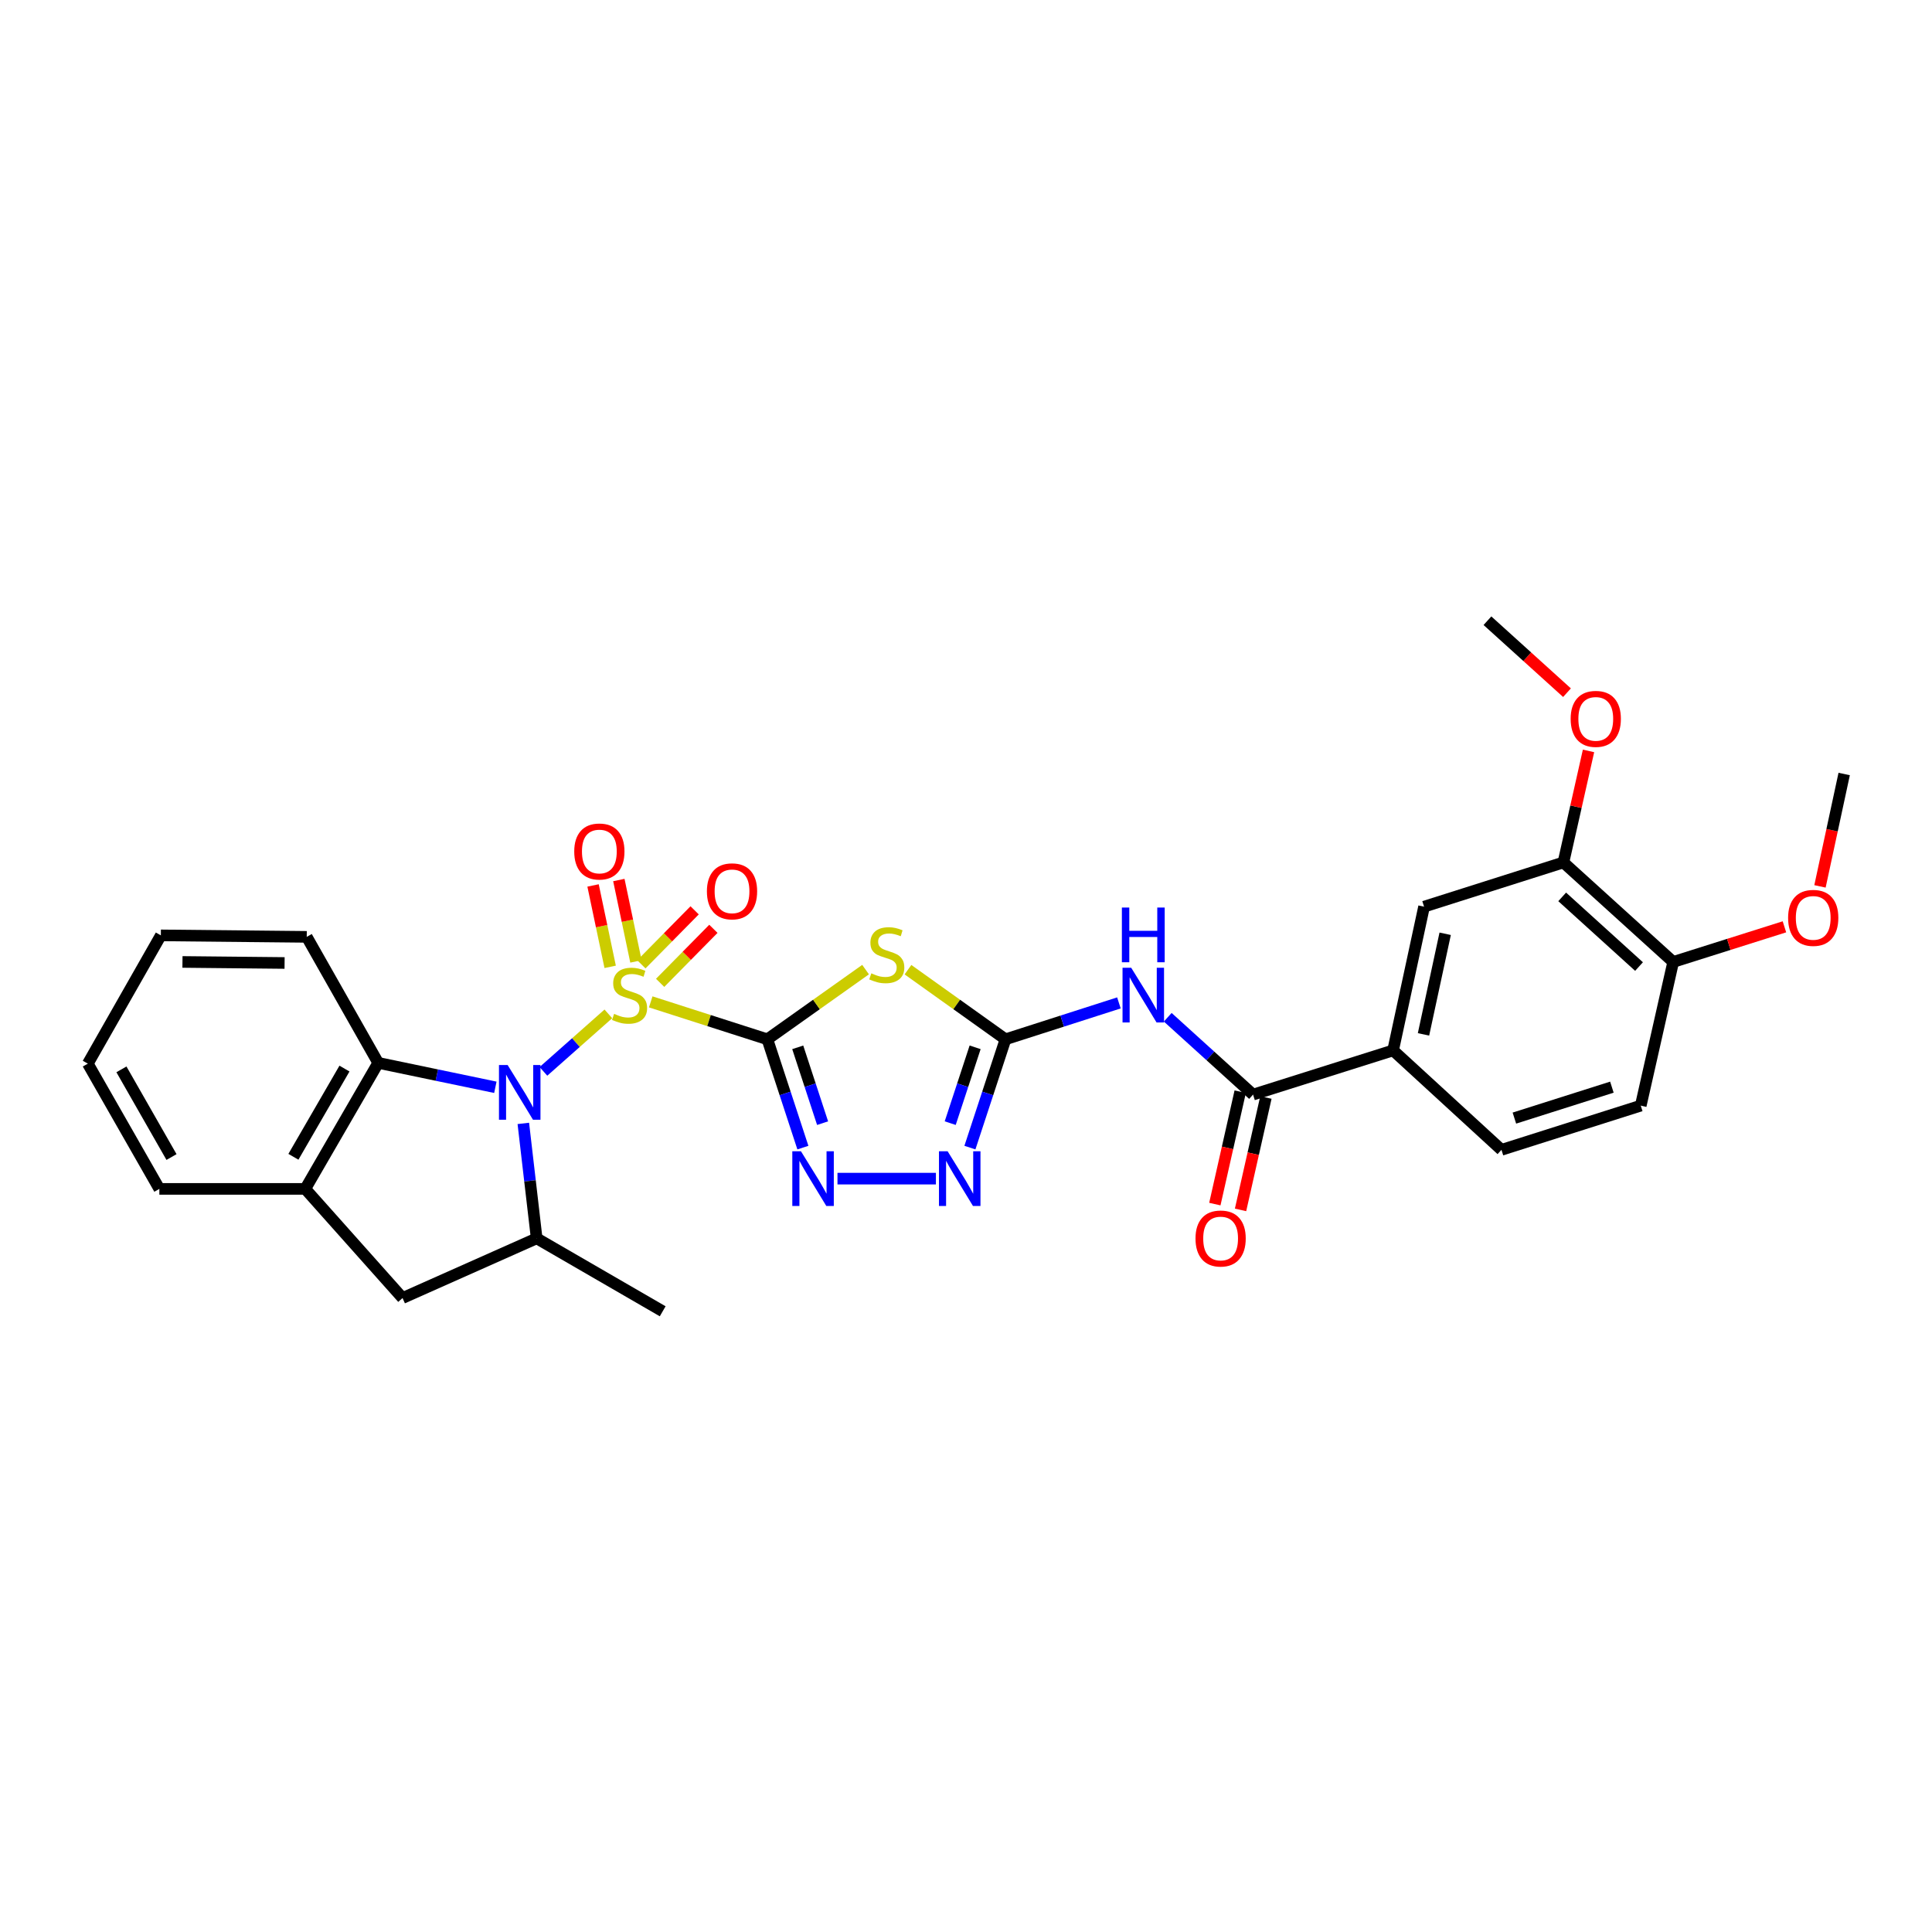 <?xml version='1.0' encoding='iso-8859-1'?>
<svg version='1.1' baseProfile='full'
              xmlns='http://www.w3.org/2000/svg'
                      xmlns:rdkit='http://www.rdkit.org/xml'
                      xmlns:xlink='http://www.w3.org/1999/xlink'
                  xml:space='preserve'
width='1000px' height='1000px' viewBox='0 0 1000 1000'>
<!-- END OF HEADER -->
<rect style='opacity:1.0;fill:#FFFFFF;stroke:none' width='1000' height='1000' x='0' y='0'> </rect>
<path class='bond-0' d='M 336.816,518.569 L 367.003,528.253' style='fill:none;fill-rule:evenodd;stroke:#CCCC00;stroke-width:6px;stroke-linecap:butt;stroke-linejoin:miter;stroke-opacity:1' />
<path class='bond-0' d='M 367.003,528.253 L 397.191,537.937' style='fill:none;fill-rule:evenodd;stroke:#000000;stroke-width:6px;stroke-linecap:butt;stroke-linejoin:miter;stroke-opacity:1' />
<path class='bond-1' d='M 314.884,524.778 L 298.082,539.66' style='fill:none;fill-rule:evenodd;stroke:#CCCC00;stroke-width:6px;stroke-linecap:butt;stroke-linejoin:miter;stroke-opacity:1' />
<path class='bond-1' d='M 298.082,539.66 L 281.279,554.541' style='fill:none;fill-rule:evenodd;stroke:#0000FF;stroke-width:6px;stroke-linecap:butt;stroke-linejoin:miter;stroke-opacity:1' />
<path class='bond-13' d='M 341.687,508.717 L 355.469,494.739' style='fill:none;fill-rule:evenodd;stroke:#CCCC00;stroke-width:6px;stroke-linecap:butt;stroke-linejoin:miter;stroke-opacity:1' />
<path class='bond-13' d='M 355.469,494.739 L 369.251,480.76' style='fill:none;fill-rule:evenodd;stroke:#FF0000;stroke-width:6px;stroke-linecap:butt;stroke-linejoin:miter;stroke-opacity:1' />
<path class='bond-13' d='M 331.976,499.142 L 345.757,485.164' style='fill:none;fill-rule:evenodd;stroke:#CCCC00;stroke-width:6px;stroke-linecap:butt;stroke-linejoin:miter;stroke-opacity:1' />
<path class='bond-13' d='M 345.757,485.164 L 359.539,471.185' style='fill:none;fill-rule:evenodd;stroke:#FF0000;stroke-width:6px;stroke-linecap:butt;stroke-linejoin:miter;stroke-opacity:1' />
<path class='bond-14' d='M 329.169,497.632 L 324.741,476.566' style='fill:none;fill-rule:evenodd;stroke:#CCCC00;stroke-width:6px;stroke-linecap:butt;stroke-linejoin:miter;stroke-opacity:1' />
<path class='bond-14' d='M 324.741,476.566 L 320.314,455.5' style='fill:none;fill-rule:evenodd;stroke:#FF0000;stroke-width:6px;stroke-linecap:butt;stroke-linejoin:miter;stroke-opacity:1' />
<path class='bond-14' d='M 315.823,500.437 L 311.395,479.371' style='fill:none;fill-rule:evenodd;stroke:#CCCC00;stroke-width:6px;stroke-linecap:butt;stroke-linejoin:miter;stroke-opacity:1' />
<path class='bond-14' d='M 311.395,479.371 L 306.967,458.305' style='fill:none;fill-rule:evenodd;stroke:#FF0000;stroke-width:6px;stroke-linecap:butt;stroke-linejoin:miter;stroke-opacity:1' />
<path class='bond-2' d='M 397.191,537.937 L 422.605,519.9' style='fill:none;fill-rule:evenodd;stroke:#000000;stroke-width:6px;stroke-linecap:butt;stroke-linejoin:miter;stroke-opacity:1' />
<path class='bond-2' d='M 422.605,519.9 L 448.02,501.864' style='fill:none;fill-rule:evenodd;stroke:#CCCC00;stroke-width:6px;stroke-linecap:butt;stroke-linejoin:miter;stroke-opacity:1' />
<path class='bond-4' d='M 397.191,537.937 L 406.382,565.97' style='fill:none;fill-rule:evenodd;stroke:#000000;stroke-width:6px;stroke-linecap:butt;stroke-linejoin:miter;stroke-opacity:1' />
<path class='bond-4' d='M 406.382,565.97 L 415.573,594.003' style='fill:none;fill-rule:evenodd;stroke:#0000FF;stroke-width:6px;stroke-linecap:butt;stroke-linejoin:miter;stroke-opacity:1' />
<path class='bond-4' d='M 412.908,542.098 L 419.341,561.721' style='fill:none;fill-rule:evenodd;stroke:#000000;stroke-width:6px;stroke-linecap:butt;stroke-linejoin:miter;stroke-opacity:1' />
<path class='bond-4' d='M 419.341,561.721 L 425.775,581.344' style='fill:none;fill-rule:evenodd;stroke:#0000FF;stroke-width:6px;stroke-linecap:butt;stroke-linejoin:miter;stroke-opacity:1' />
<path class='bond-7' d='M 270.872,581.472 L 274.327,611.219' style='fill:none;fill-rule:evenodd;stroke:#0000FF;stroke-width:6px;stroke-linecap:butt;stroke-linejoin:miter;stroke-opacity:1' />
<path class='bond-7' d='M 274.327,611.219 L 277.781,640.966' style='fill:none;fill-rule:evenodd;stroke:#000000;stroke-width:6px;stroke-linecap:butt;stroke-linejoin:miter;stroke-opacity:1' />
<path class='bond-9' d='M 256.397,562.782 L 226.08,556.462' style='fill:none;fill-rule:evenodd;stroke:#0000FF;stroke-width:6px;stroke-linecap:butt;stroke-linejoin:miter;stroke-opacity:1' />
<path class='bond-9' d='M 226.08,556.462 L 195.762,550.143' style='fill:none;fill-rule:evenodd;stroke:#000000;stroke-width:6px;stroke-linecap:butt;stroke-linejoin:miter;stroke-opacity:1' />
<path class='bond-3' d='M 469.962,501.904 L 495.202,519.92' style='fill:none;fill-rule:evenodd;stroke:#CCCC00;stroke-width:6px;stroke-linecap:butt;stroke-linejoin:miter;stroke-opacity:1' />
<path class='bond-3' d='M 495.202,519.92 L 520.442,537.937' style='fill:none;fill-rule:evenodd;stroke:#000000;stroke-width:6px;stroke-linecap:butt;stroke-linejoin:miter;stroke-opacity:1' />
<path class='bond-5' d='M 520.442,537.937 L 549.796,528.519' style='fill:none;fill-rule:evenodd;stroke:#000000;stroke-width:6px;stroke-linecap:butt;stroke-linejoin:miter;stroke-opacity:1' />
<path class='bond-5' d='M 549.796,528.519 L 579.15,519.102' style='fill:none;fill-rule:evenodd;stroke:#0000FF;stroke-width:6px;stroke-linecap:butt;stroke-linejoin:miter;stroke-opacity:1' />
<path class='bond-31' d='M 520.442,537.937 L 511.233,565.97' style='fill:none;fill-rule:evenodd;stroke:#000000;stroke-width:6px;stroke-linecap:butt;stroke-linejoin:miter;stroke-opacity:1' />
<path class='bond-31' d='M 511.233,565.97 L 502.025,594.002' style='fill:none;fill-rule:evenodd;stroke:#0000FF;stroke-width:6px;stroke-linecap:butt;stroke-linejoin:miter;stroke-opacity:1' />
<path class='bond-31' d='M 504.723,542.09 L 498.276,561.713' style='fill:none;fill-rule:evenodd;stroke:#000000;stroke-width:6px;stroke-linecap:butt;stroke-linejoin:miter;stroke-opacity:1' />
<path class='bond-31' d='M 498.276,561.713 L 491.83,581.336' style='fill:none;fill-rule:evenodd;stroke:#0000FF;stroke-width:6px;stroke-linecap:butt;stroke-linejoin:miter;stroke-opacity:1' />
<path class='bond-6' d='M 433.476,610.06 L 484.428,610.06' style='fill:none;fill-rule:evenodd;stroke:#0000FF;stroke-width:6px;stroke-linecap:butt;stroke-linejoin:miter;stroke-opacity:1' />
<path class='bond-8' d='M 604.419,526.529 L 626.5,546.545' style='fill:none;fill-rule:evenodd;stroke:#0000FF;stroke-width:6px;stroke-linecap:butt;stroke-linejoin:miter;stroke-opacity:1' />
<path class='bond-8' d='M 626.5,546.545 L 648.58,566.562' style='fill:none;fill-rule:evenodd;stroke:#000000;stroke-width:6px;stroke-linecap:butt;stroke-linejoin:miter;stroke-opacity:1' />
<path class='bond-12' d='M 277.781,640.966 L 208.363,671.864' style='fill:none;fill-rule:evenodd;stroke:#000000;stroke-width:6px;stroke-linecap:butt;stroke-linejoin:miter;stroke-opacity:1' />
<path class='bond-23' d='M 277.781,640.966 L 343.009,678.721' style='fill:none;fill-rule:evenodd;stroke:#000000;stroke-width:6px;stroke-linecap:butt;stroke-linejoin:miter;stroke-opacity:1' />
<path class='bond-11' d='M 648.58,566.562 L 721.067,543.68' style='fill:none;fill-rule:evenodd;stroke:#000000;stroke-width:6px;stroke-linecap:butt;stroke-linejoin:miter;stroke-opacity:1' />
<path class='bond-17' d='M 641.929,565.061 L 635.364,594.149' style='fill:none;fill-rule:evenodd;stroke:#000000;stroke-width:6px;stroke-linecap:butt;stroke-linejoin:miter;stroke-opacity:1' />
<path class='bond-17' d='M 635.364,594.149 L 628.8,623.238' style='fill:none;fill-rule:evenodd;stroke:#FF0000;stroke-width:6px;stroke-linecap:butt;stroke-linejoin:miter;stroke-opacity:1' />
<path class='bond-17' d='M 655.232,568.063 L 648.668,597.151' style='fill:none;fill-rule:evenodd;stroke:#000000;stroke-width:6px;stroke-linecap:butt;stroke-linejoin:miter;stroke-opacity:1' />
<path class='bond-17' d='M 648.668,597.151 L 642.104,626.24' style='fill:none;fill-rule:evenodd;stroke:#FF0000;stroke-width:6px;stroke-linecap:butt;stroke-linejoin:miter;stroke-opacity:1' />
<path class='bond-10' d='M 195.762,550.143 L 158.007,615.371' style='fill:none;fill-rule:evenodd;stroke:#000000;stroke-width:6px;stroke-linecap:butt;stroke-linejoin:miter;stroke-opacity:1' />
<path class='bond-10' d='M 178.296,553.095 L 151.867,598.755' style='fill:none;fill-rule:evenodd;stroke:#000000;stroke-width:6px;stroke-linecap:butt;stroke-linejoin:miter;stroke-opacity:1' />
<path class='bond-24' d='M 195.762,550.143 L 158.765,484.915' style='fill:none;fill-rule:evenodd;stroke:#000000;stroke-width:6px;stroke-linecap:butt;stroke-linejoin:miter;stroke-opacity:1' />
<path class='bond-25' d='M 158.007,615.371 L 82.482,615.371' style='fill:none;fill-rule:evenodd;stroke:#000000;stroke-width:6px;stroke-linecap:butt;stroke-linejoin:miter;stroke-opacity:1' />
<path class='bond-30' d='M 158.007,615.371 L 208.363,671.864' style='fill:none;fill-rule:evenodd;stroke:#000000;stroke-width:6px;stroke-linecap:butt;stroke-linejoin:miter;stroke-opacity:1' />
<path class='bond-15' d='M 721.067,543.68 L 737.092,469.291' style='fill:none;fill-rule:evenodd;stroke:#000000;stroke-width:6px;stroke-linecap:butt;stroke-linejoin:miter;stroke-opacity:1' />
<path class='bond-15' d='M 736.803,535.394 L 748.021,483.322' style='fill:none;fill-rule:evenodd;stroke:#000000;stroke-width:6px;stroke-linecap:butt;stroke-linejoin:miter;stroke-opacity:1' />
<path class='bond-19' d='M 721.067,543.68 L 777.158,595.157' style='fill:none;fill-rule:evenodd;stroke:#000000;stroke-width:6px;stroke-linecap:butt;stroke-linejoin:miter;stroke-opacity:1' />
<path class='bond-16' d='M 737.092,469.291 L 809.223,446.394' style='fill:none;fill-rule:evenodd;stroke:#000000;stroke-width:6px;stroke-linecap:butt;stroke-linejoin:miter;stroke-opacity:1' />
<path class='bond-21' d='M 809.223,446.394 L 815.72,417.533' style='fill:none;fill-rule:evenodd;stroke:#000000;stroke-width:6px;stroke-linecap:butt;stroke-linejoin:miter;stroke-opacity:1' />
<path class='bond-21' d='M 815.72,417.533 L 822.216,388.672' style='fill:none;fill-rule:evenodd;stroke:#FF0000;stroke-width:6px;stroke-linecap:butt;stroke-linejoin:miter;stroke-opacity:1' />
<path class='bond-33' d='M 809.223,446.394 L 866.041,497.909' style='fill:none;fill-rule:evenodd;stroke:#000000;stroke-width:6px;stroke-linecap:butt;stroke-linejoin:miter;stroke-opacity:1' />
<path class='bond-33' d='M 808.585,464.225 L 848.358,500.285' style='fill:none;fill-rule:evenodd;stroke:#000000;stroke-width:6px;stroke-linecap:butt;stroke-linejoin:miter;stroke-opacity:1' />
<path class='bond-18' d='M 866.041,497.909 L 849.251,572.275' style='fill:none;fill-rule:evenodd;stroke:#000000;stroke-width:6px;stroke-linecap:butt;stroke-linejoin:miter;stroke-opacity:1' />
<path class='bond-22' d='M 866.041,497.909 L 894.831,488.814' style='fill:none;fill-rule:evenodd;stroke:#000000;stroke-width:6px;stroke-linecap:butt;stroke-linejoin:miter;stroke-opacity:1' />
<path class='bond-22' d='M 894.831,488.814 L 923.62,479.719' style='fill:none;fill-rule:evenodd;stroke:#FF0000;stroke-width:6px;stroke-linecap:butt;stroke-linejoin:miter;stroke-opacity:1' />
<path class='bond-20' d='M 777.158,595.157 L 849.251,572.275' style='fill:none;fill-rule:evenodd;stroke:#000000;stroke-width:6px;stroke-linecap:butt;stroke-linejoin:miter;stroke-opacity:1' />
<path class='bond-20' d='M 783.846,578.725 L 834.311,562.708' style='fill:none;fill-rule:evenodd;stroke:#000000;stroke-width:6px;stroke-linecap:butt;stroke-linejoin:miter;stroke-opacity:1' />
<path class='bond-26' d='M 811.077,358.534 L 790.489,339.907' style='fill:none;fill-rule:evenodd;stroke:#FF0000;stroke-width:6px;stroke-linecap:butt;stroke-linejoin:miter;stroke-opacity:1' />
<path class='bond-26' d='M 790.489,339.907 L 769.9,321.279' style='fill:none;fill-rule:evenodd;stroke:#000000;stroke-width:6px;stroke-linecap:butt;stroke-linejoin:miter;stroke-opacity:1' />
<path class='bond-27' d='M 942.015,458.789 L 948.28,429.706' style='fill:none;fill-rule:evenodd;stroke:#FF0000;stroke-width:6px;stroke-linecap:butt;stroke-linejoin:miter;stroke-opacity:1' />
<path class='bond-27' d='M 948.28,429.706 L 954.545,400.623' style='fill:none;fill-rule:evenodd;stroke:#000000;stroke-width:6px;stroke-linecap:butt;stroke-linejoin:miter;stroke-opacity:1' />
<path class='bond-28' d='M 158.765,484.915 L 83.255,484.149' style='fill:none;fill-rule:evenodd;stroke:#000000;stroke-width:6px;stroke-linecap:butt;stroke-linejoin:miter;stroke-opacity:1' />
<path class='bond-28' d='M 147.3,498.437 L 94.443,497.902' style='fill:none;fill-rule:evenodd;stroke:#000000;stroke-width:6px;stroke-linecap:butt;stroke-linejoin:miter;stroke-opacity:1' />
<path class='bond-32' d='M 82.482,615.371 L 45.455,550.537' style='fill:none;fill-rule:evenodd;stroke:#000000;stroke-width:6px;stroke-linecap:butt;stroke-linejoin:miter;stroke-opacity:1' />
<path class='bond-32' d='M 88.771,598.883 L 62.852,553.499' style='fill:none;fill-rule:evenodd;stroke:#000000;stroke-width:6px;stroke-linecap:butt;stroke-linejoin:miter;stroke-opacity:1' />
<path class='bond-29' d='M 83.255,484.149 L 45.455,550.537' style='fill:none;fill-rule:evenodd;stroke:#000000;stroke-width:6px;stroke-linecap:butt;stroke-linejoin:miter;stroke-opacity:1' />
<path  class='atom-0' d='M 317.863 524.775
Q 318.183 524.895, 319.503 525.455
Q 320.823 526.015, 322.263 526.375
Q 323.743 526.695, 325.183 526.695
Q 327.863 526.695, 329.423 525.415
Q 330.983 524.095, 330.983 521.815
Q 330.983 520.255, 330.183 519.295
Q 329.423 518.335, 328.223 517.815
Q 327.023 517.295, 325.023 516.695
Q 322.503 515.935, 320.983 515.215
Q 319.503 514.495, 318.423 512.975
Q 317.383 511.455, 317.383 508.895
Q 317.383 505.335, 319.783 503.135
Q 322.223 500.935, 327.023 500.935
Q 330.303 500.935, 334.023 502.495
L 333.103 505.575
Q 329.703 504.175, 327.143 504.175
Q 324.383 504.175, 322.863 505.335
Q 321.343 506.455, 321.383 508.415
Q 321.383 509.935, 322.143 510.855
Q 322.943 511.775, 324.063 512.295
Q 325.223 512.815, 327.143 513.415
Q 329.703 514.215, 331.223 515.015
Q 332.743 515.815, 333.823 517.455
Q 334.943 519.055, 334.943 521.815
Q 334.943 525.735, 332.303 527.855
Q 329.703 529.935, 325.343 529.935
Q 322.823 529.935, 320.903 529.375
Q 319.023 528.855, 316.783 527.935
L 317.863 524.775
' fill='#CCCC00'/>
<path  class='atom-2' d='M 262.747 551.25
L 272.027 566.25
Q 272.947 567.73, 274.427 570.41
Q 275.907 573.09, 275.987 573.25
L 275.987 551.25
L 279.747 551.25
L 279.747 579.57
L 275.867 579.57
L 265.907 563.17
Q 264.747 561.25, 263.507 559.05
Q 262.307 556.85, 261.947 556.17
L 261.947 579.57
L 258.267 579.57
L 258.267 551.25
L 262.747 551.25
' fill='#0000FF'/>
<path  class='atom-3' d='M 450.995 503.795
Q 451.315 503.915, 452.635 504.475
Q 453.955 505.035, 455.395 505.395
Q 456.875 505.715, 458.315 505.715
Q 460.995 505.715, 462.555 504.435
Q 464.115 503.115, 464.115 500.835
Q 464.115 499.275, 463.315 498.315
Q 462.555 497.355, 461.355 496.835
Q 460.155 496.315, 458.155 495.715
Q 455.635 494.955, 454.115 494.235
Q 452.635 493.515, 451.555 491.995
Q 450.515 490.475, 450.515 487.915
Q 450.515 484.355, 452.915 482.155
Q 455.355 479.955, 460.155 479.955
Q 463.435 479.955, 467.155 481.515
L 466.235 484.595
Q 462.835 483.195, 460.275 483.195
Q 457.515 483.195, 455.995 484.355
Q 454.475 485.475, 454.515 487.435
Q 454.515 488.955, 455.275 489.875
Q 456.075 490.795, 457.195 491.315
Q 458.355 491.835, 460.275 492.435
Q 462.835 493.235, 464.355 494.035
Q 465.875 494.835, 466.955 496.475
Q 468.075 498.075, 468.075 500.835
Q 468.075 504.755, 465.435 506.875
Q 462.835 508.955, 458.475 508.955
Q 455.955 508.955, 454.035 508.395
Q 452.155 507.875, 449.915 506.955
L 450.995 503.795
' fill='#CCCC00'/>
<path  class='atom-5' d='M 414.578 595.9
L 423.858 610.9
Q 424.778 612.38, 426.258 615.06
Q 427.738 617.74, 427.818 617.9
L 427.818 595.9
L 431.578 595.9
L 431.578 624.22
L 427.698 624.22
L 417.738 607.82
Q 416.578 605.9, 415.338 603.7
Q 414.138 601.5, 413.778 600.82
L 413.778 624.22
L 410.098 624.22
L 410.098 595.9
L 414.578 595.9
' fill='#0000FF'/>
<path  class='atom-6' d='M 585.502 500.895
L 594.782 515.895
Q 595.702 517.375, 597.182 520.055
Q 598.662 522.735, 598.742 522.895
L 598.742 500.895
L 602.502 500.895
L 602.502 529.215
L 598.622 529.215
L 588.662 512.815
Q 587.502 510.895, 586.262 508.695
Q 585.062 506.495, 584.702 505.815
L 584.702 529.215
L 581.022 529.215
L 581.022 500.895
L 585.502 500.895
' fill='#0000FF'/>
<path  class='atom-6' d='M 580.682 469.743
L 584.522 469.743
L 584.522 481.783
L 599.002 481.783
L 599.002 469.743
L 602.842 469.743
L 602.842 498.063
L 599.002 498.063
L 599.002 484.983
L 584.522 484.983
L 584.522 498.063
L 580.682 498.063
L 580.682 469.743
' fill='#0000FF'/>
<path  class='atom-7' d='M 490.49 595.9
L 499.77 610.9
Q 500.69 612.38, 502.17 615.06
Q 503.65 617.74, 503.73 617.9
L 503.73 595.9
L 507.49 595.9
L 507.49 624.22
L 503.61 624.22
L 493.65 607.82
Q 492.49 605.9, 491.25 603.7
Q 490.05 601.5, 489.69 600.82
L 489.69 624.22
L 486.01 624.22
L 486.01 595.9
L 490.49 595.9
' fill='#0000FF'/>
<path  class='atom-14' d='M 365.893 461.348
Q 365.893 454.548, 369.253 450.748
Q 372.613 446.948, 378.893 446.948
Q 385.173 446.948, 388.533 450.748
Q 391.893 454.548, 391.893 461.348
Q 391.893 468.228, 388.493 472.148
Q 385.093 476.028, 378.893 476.028
Q 372.653 476.028, 369.253 472.148
Q 365.893 468.268, 365.893 461.348
M 378.893 472.828
Q 383.213 472.828, 385.533 469.948
Q 387.893 467.028, 387.893 461.348
Q 387.893 455.788, 385.533 452.988
Q 383.213 450.148, 378.893 450.148
Q 374.573 450.148, 372.213 452.948
Q 369.893 455.748, 369.893 461.348
Q 369.893 467.068, 372.213 469.948
Q 374.573 472.828, 378.893 472.828
' fill='#FF0000'/>
<path  class='atom-15' d='M 297.225 440.731
Q 297.225 433.931, 300.585 430.131
Q 303.945 426.331, 310.225 426.331
Q 316.505 426.331, 319.865 430.131
Q 323.225 433.931, 323.225 440.731
Q 323.225 447.611, 319.825 451.531
Q 316.425 455.411, 310.225 455.411
Q 303.985 455.411, 300.585 451.531
Q 297.225 447.651, 297.225 440.731
M 310.225 452.211
Q 314.545 452.211, 316.865 449.331
Q 319.225 446.411, 319.225 440.731
Q 319.225 435.171, 316.865 432.371
Q 314.545 429.531, 310.225 429.531
Q 305.905 429.531, 303.545 432.331
Q 301.225 435.131, 301.225 440.731
Q 301.225 446.451, 303.545 449.331
Q 305.905 452.211, 310.225 452.211
' fill='#FF0000'/>
<path  class='atom-18' d='M 618.79 641.046
Q 618.79 634.246, 622.15 630.446
Q 625.51 626.646, 631.79 626.646
Q 638.07 626.646, 641.43 630.446
Q 644.79 634.246, 644.79 641.046
Q 644.79 647.926, 641.39 651.846
Q 637.99 655.726, 631.79 655.726
Q 625.55 655.726, 622.15 651.846
Q 618.79 647.966, 618.79 641.046
M 631.79 652.526
Q 636.11 652.526, 638.43 649.646
Q 640.79 646.726, 640.79 641.046
Q 640.79 635.486, 638.43 632.686
Q 636.11 629.846, 631.79 629.846
Q 627.47 629.846, 625.11 632.646
Q 622.79 635.446, 622.79 641.046
Q 622.79 646.766, 625.11 649.646
Q 627.47 652.526, 631.79 652.526
' fill='#FF0000'/>
<path  class='atom-22' d='M 812.968 372.086
Q 812.968 365.286, 816.328 361.486
Q 819.688 357.686, 825.968 357.686
Q 832.248 357.686, 835.608 361.486
Q 838.968 365.286, 838.968 372.086
Q 838.968 378.966, 835.568 382.886
Q 832.168 386.766, 825.968 386.766
Q 819.728 386.766, 816.328 382.886
Q 812.968 379.006, 812.968 372.086
M 825.968 383.566
Q 830.288 383.566, 832.608 380.686
Q 834.968 377.766, 834.968 372.086
Q 834.968 366.526, 832.608 363.726
Q 830.288 360.886, 825.968 360.886
Q 821.648 360.886, 819.288 363.686
Q 816.968 366.486, 816.968 372.086
Q 816.968 377.806, 819.288 380.686
Q 821.648 383.566, 825.968 383.566
' fill='#FF0000'/>
<path  class='atom-23' d='M 925.521 475.092
Q 925.521 468.292, 928.881 464.492
Q 932.241 460.692, 938.521 460.692
Q 944.801 460.692, 948.161 464.492
Q 951.521 468.292, 951.521 475.092
Q 951.521 481.972, 948.121 485.892
Q 944.721 489.772, 938.521 489.772
Q 932.281 489.772, 928.881 485.892
Q 925.521 482.012, 925.521 475.092
M 938.521 486.572
Q 942.841 486.572, 945.161 483.692
Q 947.521 480.772, 947.521 475.092
Q 947.521 469.532, 945.161 466.732
Q 942.841 463.892, 938.521 463.892
Q 934.201 463.892, 931.841 466.692
Q 929.521 469.492, 929.521 475.092
Q 929.521 480.812, 931.841 483.692
Q 934.201 486.572, 938.521 486.572
' fill='#FF0000'/>
</svg>
